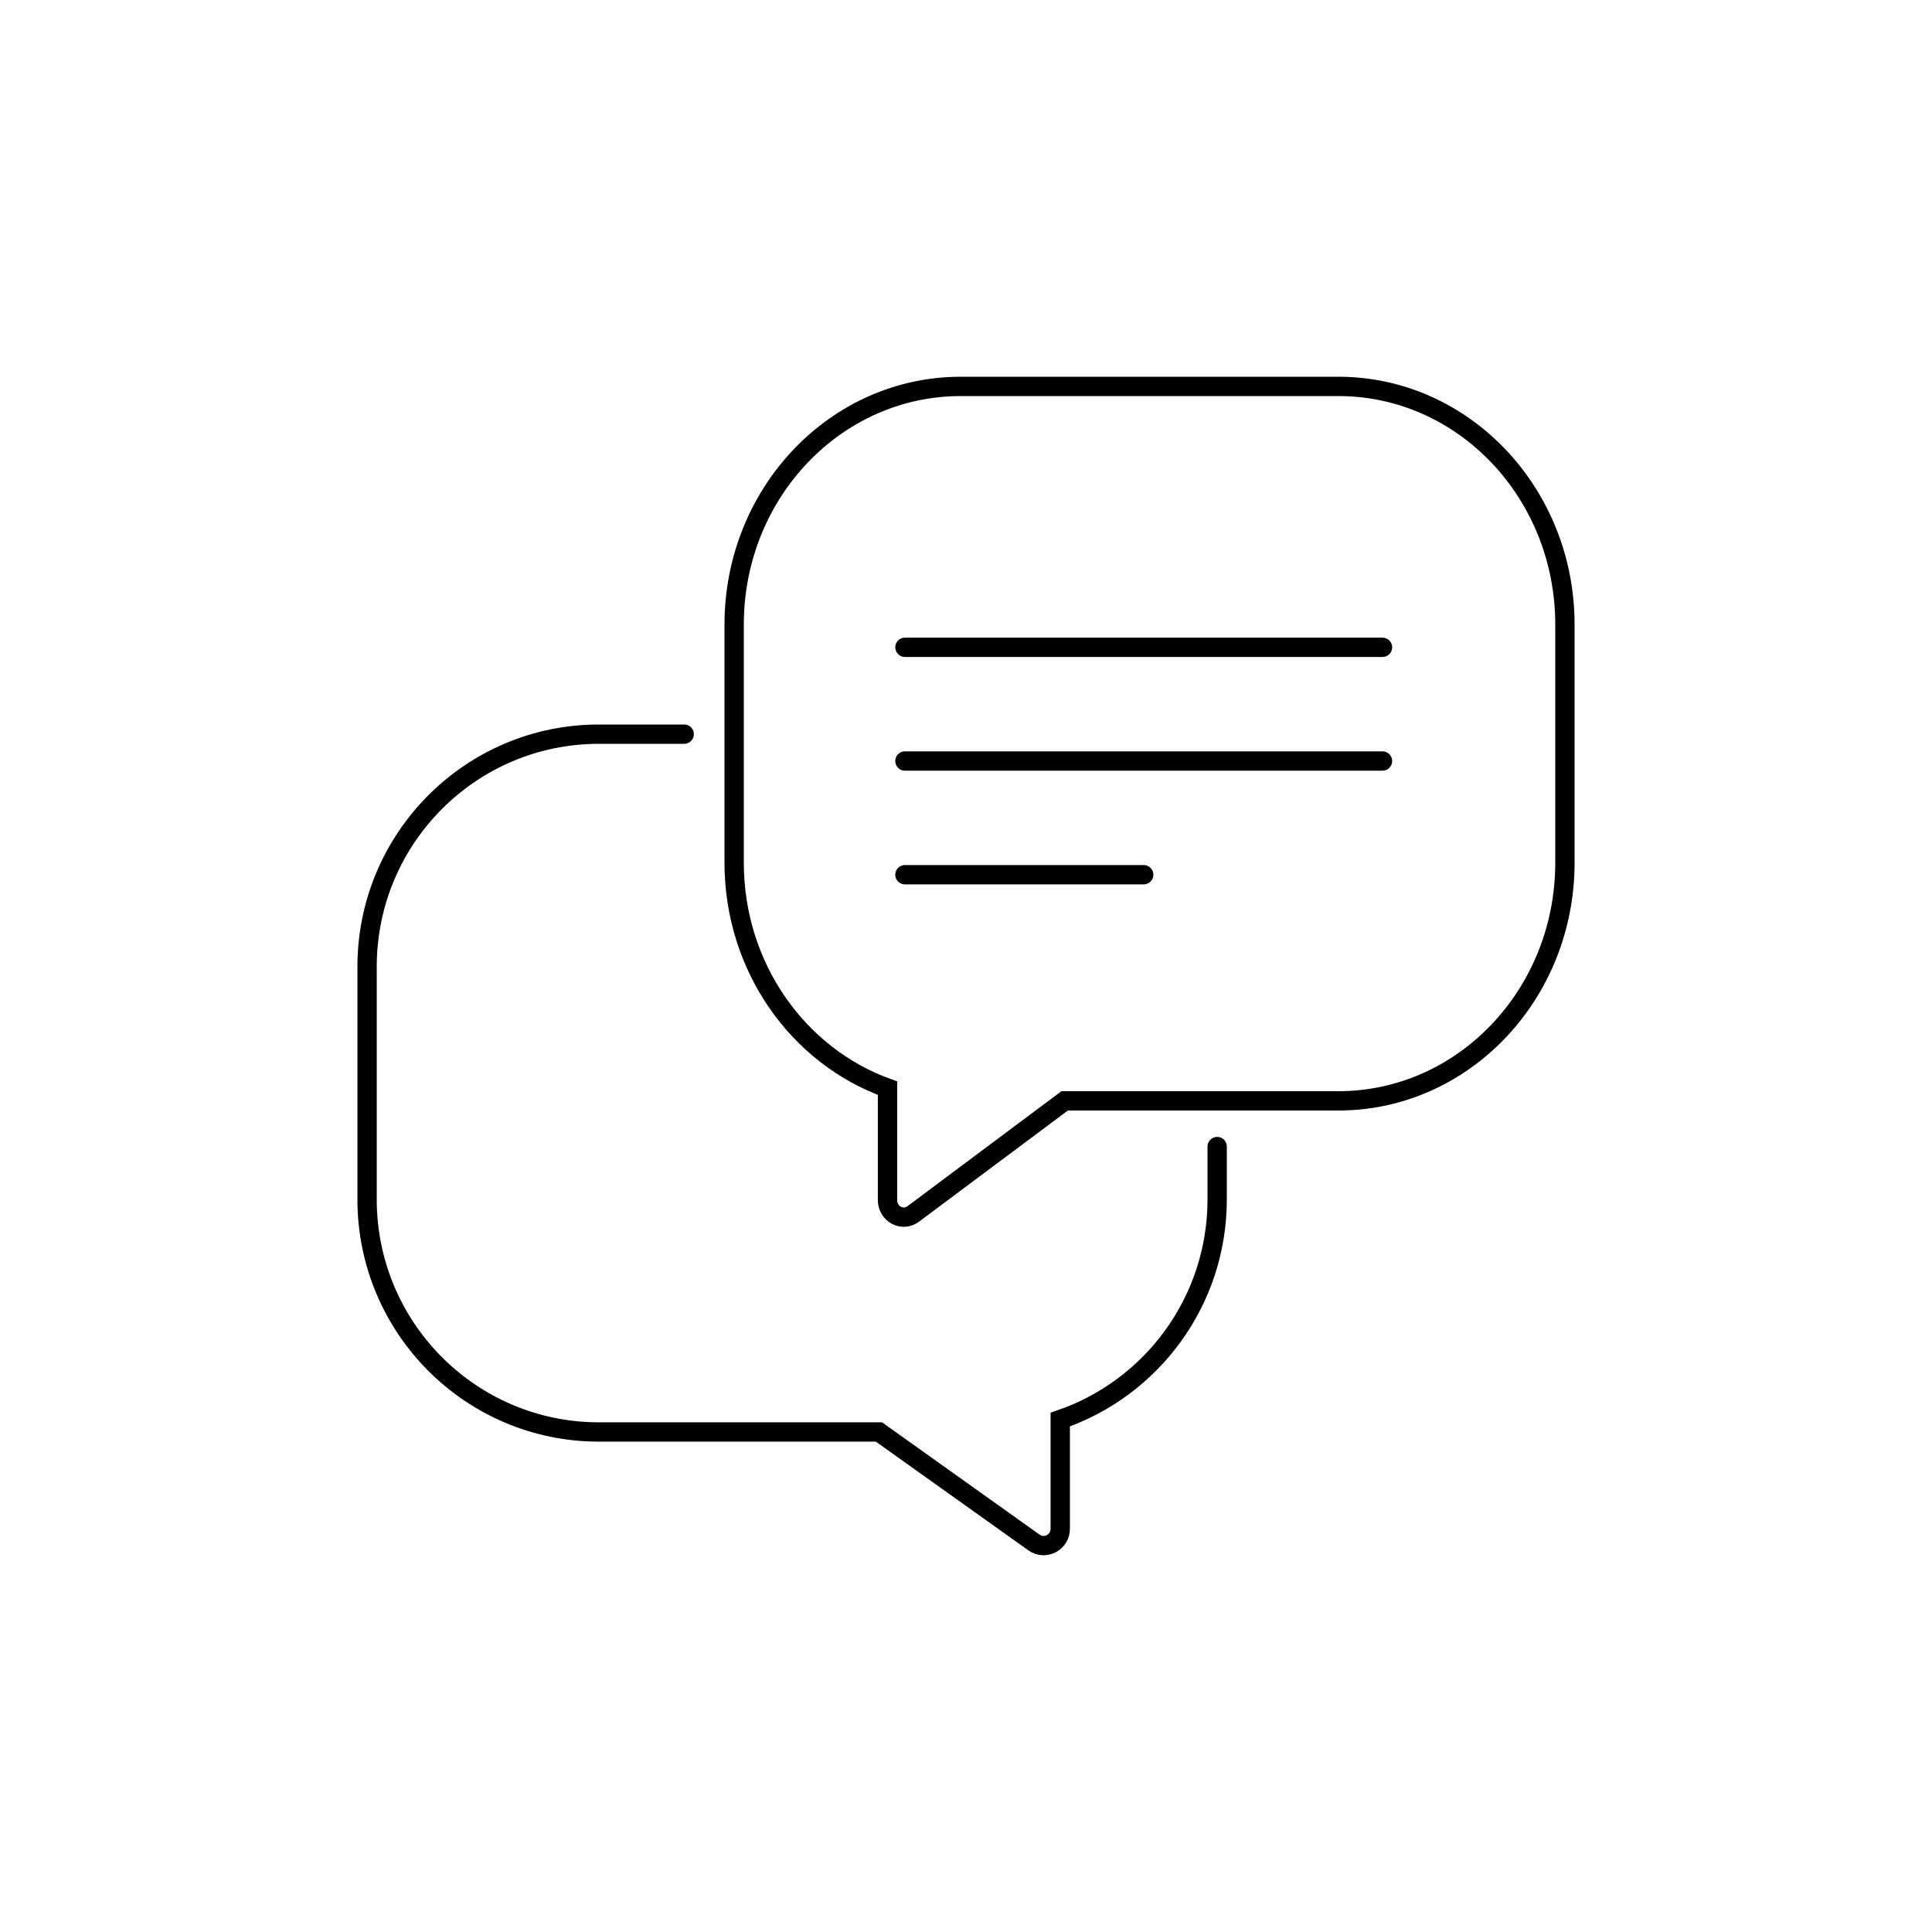 <?xml version="1.0" encoding="UTF-8"?> <svg xmlns="http://www.w3.org/2000/svg" xmlns:xlink="http://www.w3.org/1999/xlink" width="100px" height="100px" viewBox="0 0 100 100" version="1.1"><title>expert_guidance</title><g id="expert_guidance" stroke="none" stroke-width="1" fill="none" fill-rule="evenodd"><path d="M49.727,20 C43.25,20 38,25.519 38,32.327 L38,44.653 C38,50.067 41.321,54.665 45.937,56.322 L45.937,62.113 C45.937,62.833 46.709,63.251 47.267,62.835 L55.107,56.98 L69.273,56.98 C75.75,56.98 81,51.461 81,44.653 L81,32.327 C81,25.519 75.75,20 69.273,20 L49.727,20 Z" id="Stroke-3" stroke="#000000"></path><path d="M63,59.346 L63,62.08 C63,67.368 59.603,71.859 54.878,73.477 L54.878,79.135 C54.878,79.836 54.089,80.245 53.518,79.839 L45.494,74.119 L30.999,74.119 C24.372,74.119 19,68.73 19,62.08 L19,50.04 C19,43.39 24.372,38 30.999,38 L35.414,38" id="Stroke-7" stroke="#000000" stroke-linecap="round"></path><line x1="71.558" y1="33.505" x2="46.839" y2="33.505" id="Stroke-9" stroke="#000000" stroke-linecap="round"></line><line x1="71.558" y1="39.39" x2="46.839" y2="39.39" id="Stroke-11" stroke="#000000" stroke-linecap="round"></line><line x1="59.198" y1="45.275" x2="46.839" y2="45.275" id="Stroke-13" stroke="#000000" stroke-linecap="round"></line></g></svg> 